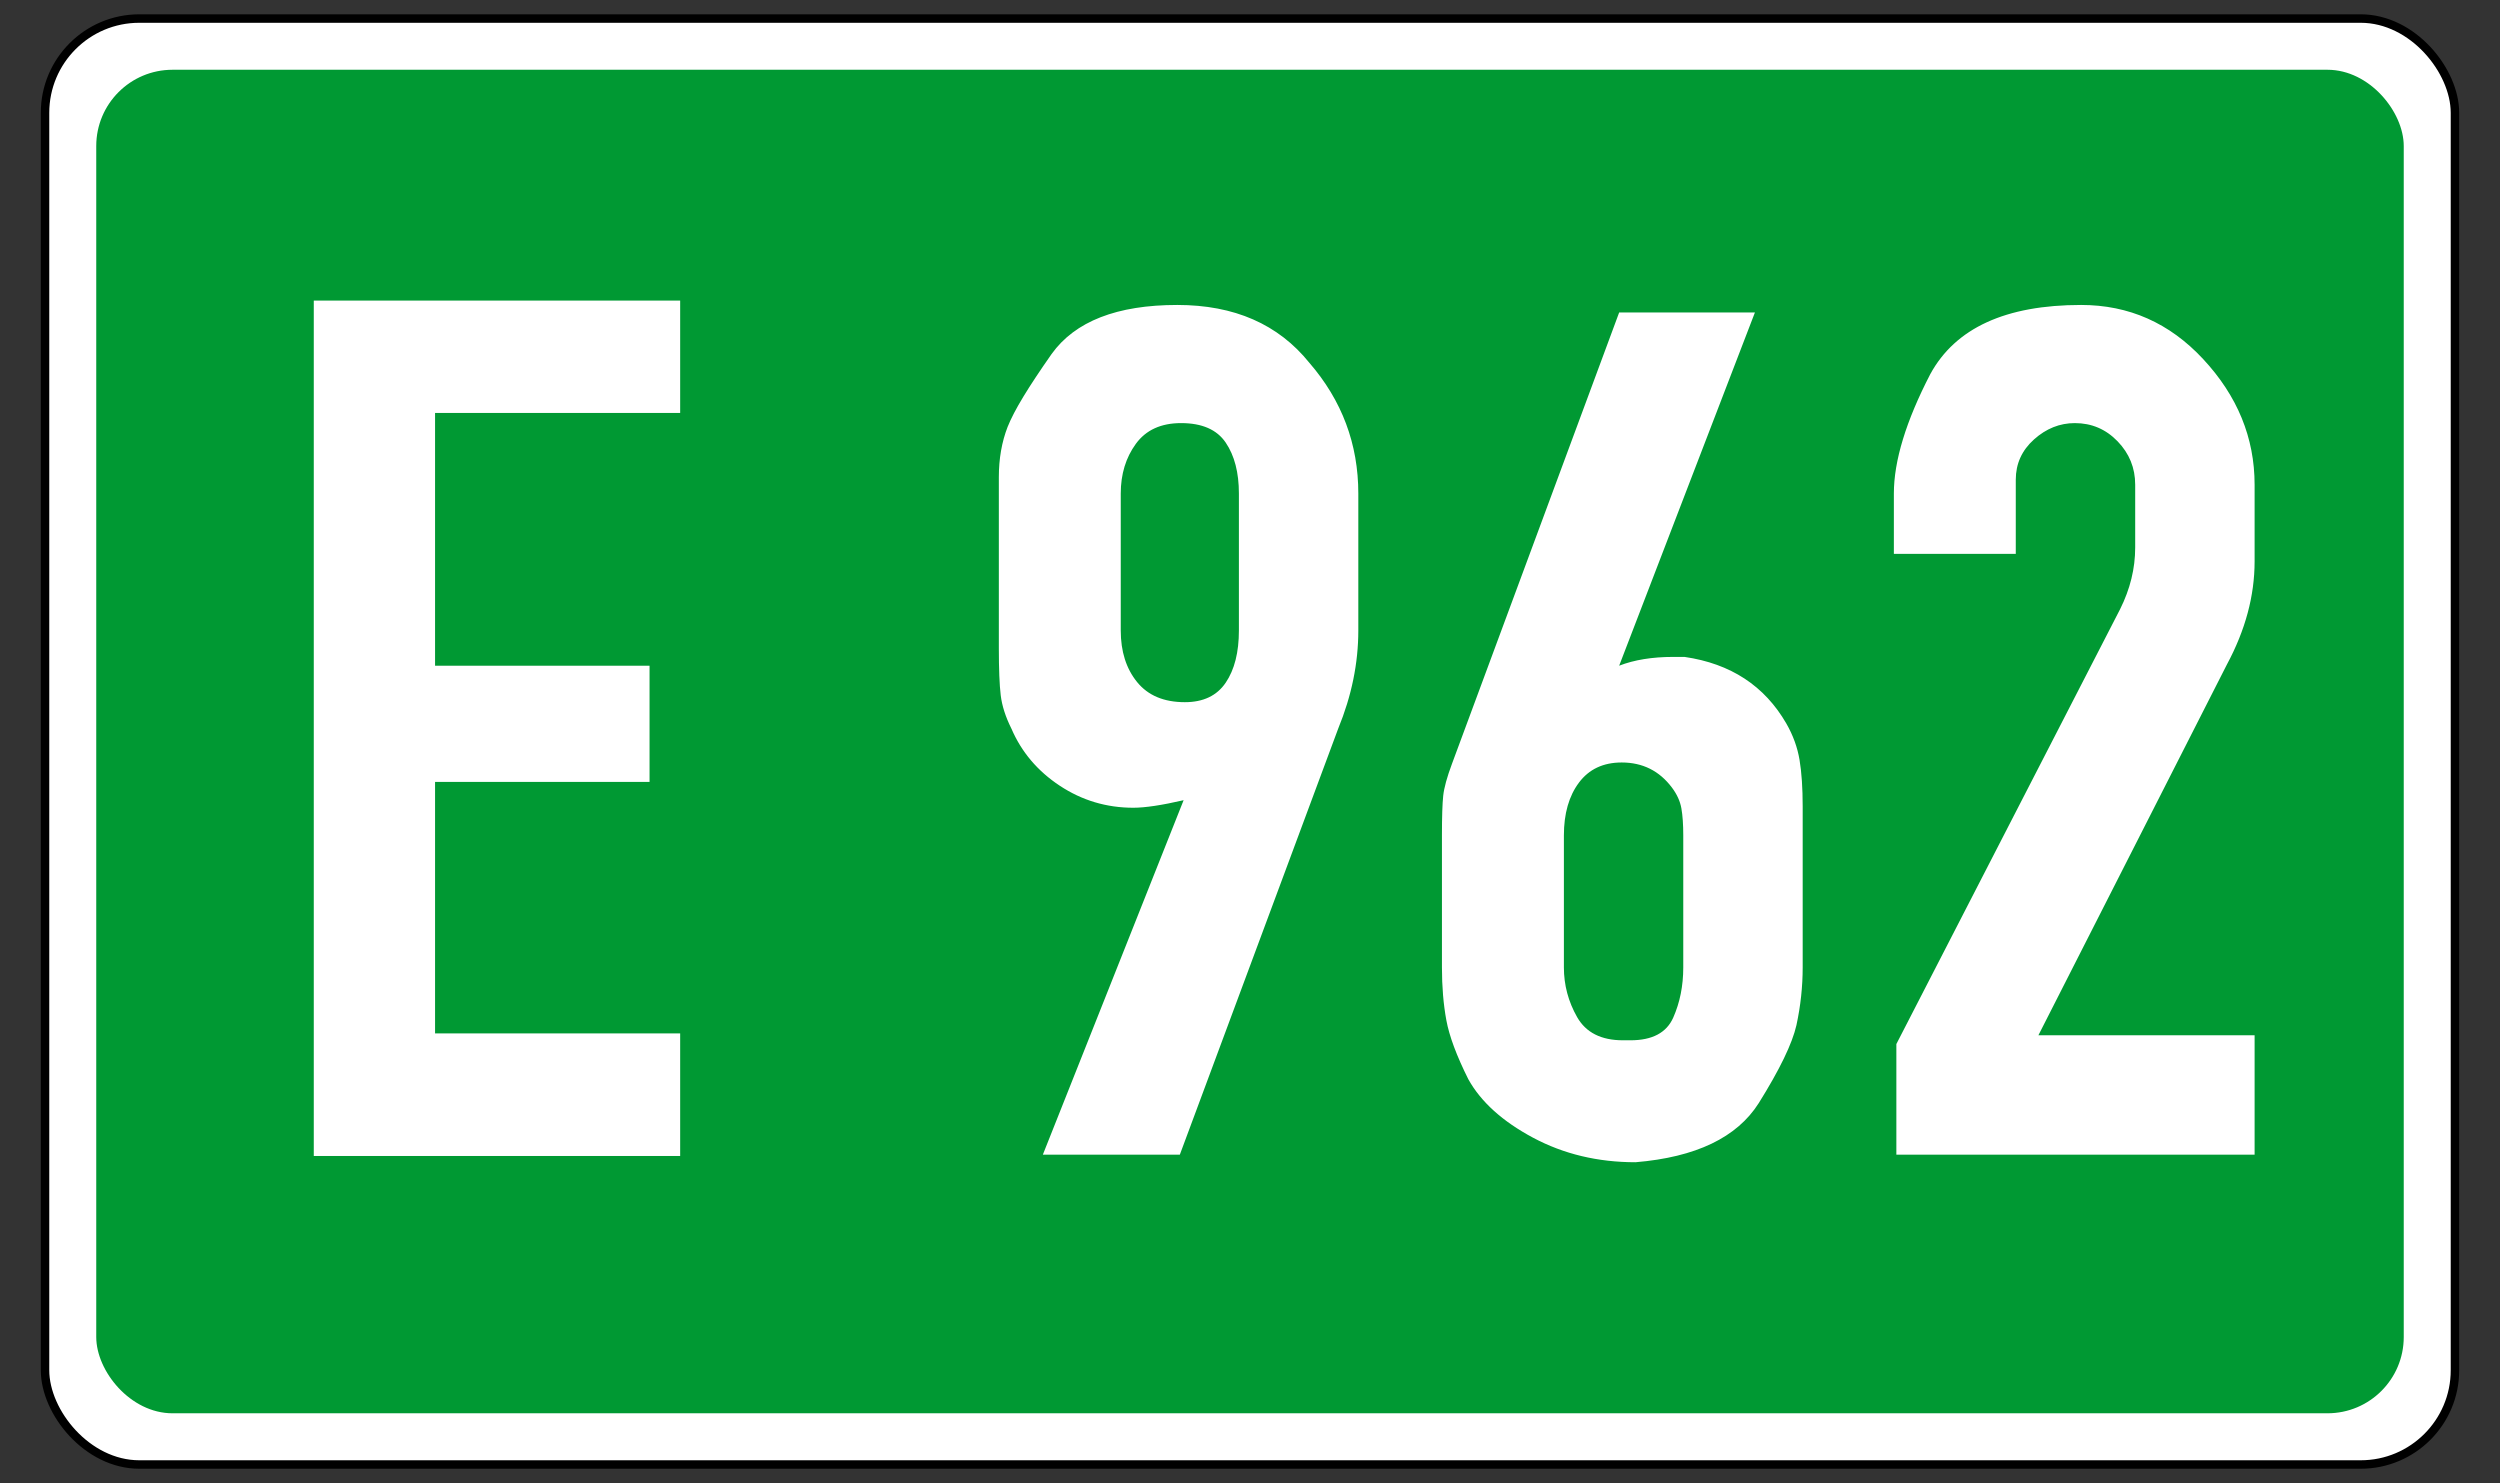<?xml version="1.0" encoding="UTF-8" standalone="no"?>
<!-- Created with Inkscape (http://www.inkscape.org/) -->
<svg
   xmlns:dc="http://purl.org/dc/elements/1.1/"
   xmlns:cc="http://web.resource.org/cc/"
   xmlns:rdf="http://www.w3.org/1999/02/22-rdf-syntax-ns#"
   xmlns:svg="http://www.w3.org/2000/svg"
   xmlns="http://www.w3.org/2000/svg"
   xmlns:sodipodi="http://sodipodi.sourceforge.net/DTD/sodipodi-0.dtd"
   xmlns:inkscape="http://www.inkscape.org/namespaces/inkscape"
   version="1.0"
   width="590"
   height="350"
   id="svg2"
   sodipodi:version="0.32"
   inkscape:version="0.44"
   sodipodi:docname="European Road 962 number.svg"
   sodipodi:docbase="E:\Eigene Dateien">
  <rect width="100%" height="100%" fill="#333333" stroke="none"/>
  <sodipodi:namedview
     inkscape:window-height="975"
     inkscape:window-width="1280"
     inkscape:pageshadow="2"
     inkscape:pageopacity="0.0"
     guidetolerance="10.0"
     gridtolerance="10.0"
     objecttolerance="10.0"
     borderopacity="1.0"
     bordercolor="#666666"
     pagecolor="#ffffff"
     id="base"
     inkscape:zoom="1.0885714"
     inkscape:cx="359.9259"
     inkscape:cy="175"
     inkscape:window-x="-4"
     inkscape:window-y="-4"
     inkscape:current-layer="svg2" />
  <defs
     id="defs13" />
  <rect
     width="568.743"
     height="341.246"
     rx="22.25"
     ry="22.25"
     x="10.628"
     y="4.377"
     style="fill:white;stroke:black;stroke-width:2;stroke-miterlimit:4;stroke-dasharray:none;stroke-opacity:1"
     id="rect4" />
  <rect
     width="544.571"
     height="317.074"
     rx="18"
     ry="18"
     x="22.714"
     y="16.463"
     style="fill:#093;fill-opacity:1;stroke:none"
     id="rect6" />
  <path
     style="font-size:301.299px;font-style:normal;font-variant:normal;font-weight:normal;font-stretch:normal;text-align:start;line-height:100%;writing-mode:lr-tb;text-anchor:start;fill:white;fill-opacity:1;stroke:none;stroke-width:1px;stroke-linecap:butt;stroke-linejoin:miter;stroke-opacity:1;font-family:Roadgeek 2005 Engschrift"
     d="M 160.52,243.884 L 160.52,272.811 L 74.051,272.811 L 74.051,70.937 L 160.52,70.937 L 160.52,97.455 L 102.675,97.455 L 102.675,157.111 L 153.293,157.111 L 153.293,184.531 L 102.675,184.531 L 102.675,243.884 L 160.52,243.884 z "
     id="text1926" />
  <path
     style="font-size:296.651px;font-style:normal;font-variant:normal;font-weight:normal;font-stretch:normal;text-align:start;line-height:100%;writing-mode:lr-tb;text-anchor:start;fill:white;fill-opacity:1;stroke:none;stroke-width:1px;stroke-linecap:butt;stroke-linejoin:miter;stroke-opacity:1;font-family:Roadgeek 2005 Engschrift"
     d="M 238.687,171.943 C 237.305,169.173 236.466,166.552 236.17,164.08 C 235.874,161.609 235.726,157.899 235.726,152.95 L 235.726,112.609 C 235.726,108.258 236.417,104.302 237.799,100.741 C 238.59,98.767 239.826,96.395 241.507,93.625 C 243.188,90.855 245.413,87.493 248.183,83.54 C 253.724,75.827 263.613,71.97 277.85,71.97 C 291.297,71.97 301.681,76.518 309.002,85.613 C 316.709,94.515 320.562,104.799 320.563,116.466 L 320.563,148.803 C 320.562,156.517 318.981,164.23 315.819,171.943 L 278.439,272.504 L 246.11,272.504 L 279.335,188.845 C 274.193,190.034 270.237,190.628 267.466,190.628 C 261.135,190.628 255.35,188.898 250.112,185.436 C 244.873,181.975 241.065,177.477 238.687,171.943 L 238.687,171.943 z M 278.737,99.853 C 273.994,99.853 270.434,101.485 268.059,104.746 C 265.684,108.009 264.497,111.915 264.497,116.466 L 264.497,148.803 C 264.497,153.746 265.782,157.801 268.354,160.966 C 270.925,164.132 274.682,165.714 279.625,165.714 C 283.976,165.714 287.19,164.181 289.266,161.115 C 291.342,158.05 292.38,153.945 292.38,148.803 L 292.38,116.466 C 292.38,111.523 291.342,107.518 289.266,104.452 C 287.19,101.386 283.68,99.853 278.737,99.853 L 278.737,99.853 z M 421.577,170.757 C 423.164,173.521 424.203,176.386 424.695,179.353 C 425.187,182.319 425.433,185.978 425.433,190.33 L 425.433,228.307 C 425.433,232.852 424.941,237.4 423.958,241.95 C 422.968,246.302 420.001,252.434 415.058,260.346 C 409.916,268.451 400.223,273.099 385.98,274.288 C 377.084,274.288 369.027,272.359 361.808,268.503 C 354.59,264.646 349.496,260.047 346.527,254.706 C 343.757,249.165 342.026,244.517 341.335,240.76 C 340.644,237.003 340.298,232.852 340.298,228.307 L 340.298,197.156 C 340.298,192.804 340.398,189.688 340.597,187.808 C 340.796,185.928 341.487,183.407 342.67,180.244 L 382.123,73.744 L 414.162,73.744 L 382.123,157.105 C 385.684,155.723 389.936,155.032 394.879,155.032 L 397.55,155.032 C 408.432,156.613 416.44,161.855 421.577,170.757 L 421.577,170.757 z M 394.589,185.885 C 391.62,181.925 387.664,179.946 382.721,179.946 C 378.369,179.946 375.008,181.529 372.636,184.694 C 370.264,187.86 369.078,192.014 369.078,197.156 L 369.078,228.307 C 369.078,232.46 370.116,236.364 372.192,240.022 C 374.268,243.679 377.877,245.508 383.02,245.508 L 384.794,245.508 C 389.936,245.508 393.298,243.728 394.879,240.167 C 396.46,236.606 397.251,232.653 397.251,228.307 L 397.251,197.156 C 397.251,194.585 397.103,192.459 396.807,190.778 C 396.512,189.097 395.772,187.466 394.589,185.885 L 394.589,185.885 z M 532.087,272.504 L 447.541,272.504 L 447.541,246.395 L 500.347,143.761 C 502.719,139.011 503.905,134.165 503.905,129.221 L 503.905,114.393 C 503.905,110.433 502.521,107.02 499.754,104.154 C 496.987,101.287 493.624,99.853 489.665,99.853 C 486.104,99.853 482.89,101.139 480.023,103.71 C 477.156,106.281 475.723,109.447 475.723,113.207 L 475.723,130.706 L 446.952,130.706 L 446.952,116.466 C 446.952,108.753 449.819,99.359 455.553,88.284 C 461.486,77.408 473.351,71.97 491.149,71.97 C 502.423,71.97 512.017,76.222 519.929,84.726 C 528.034,93.429 532.087,103.318 532.087,114.393 L 532.087,132.49 C 532.087,140.595 529.911,148.701 525.56,156.806 L 481.064,244.322 L 532.087,244.322 L 532.087,272.504 z "
     id="text1961" />
</svg>
